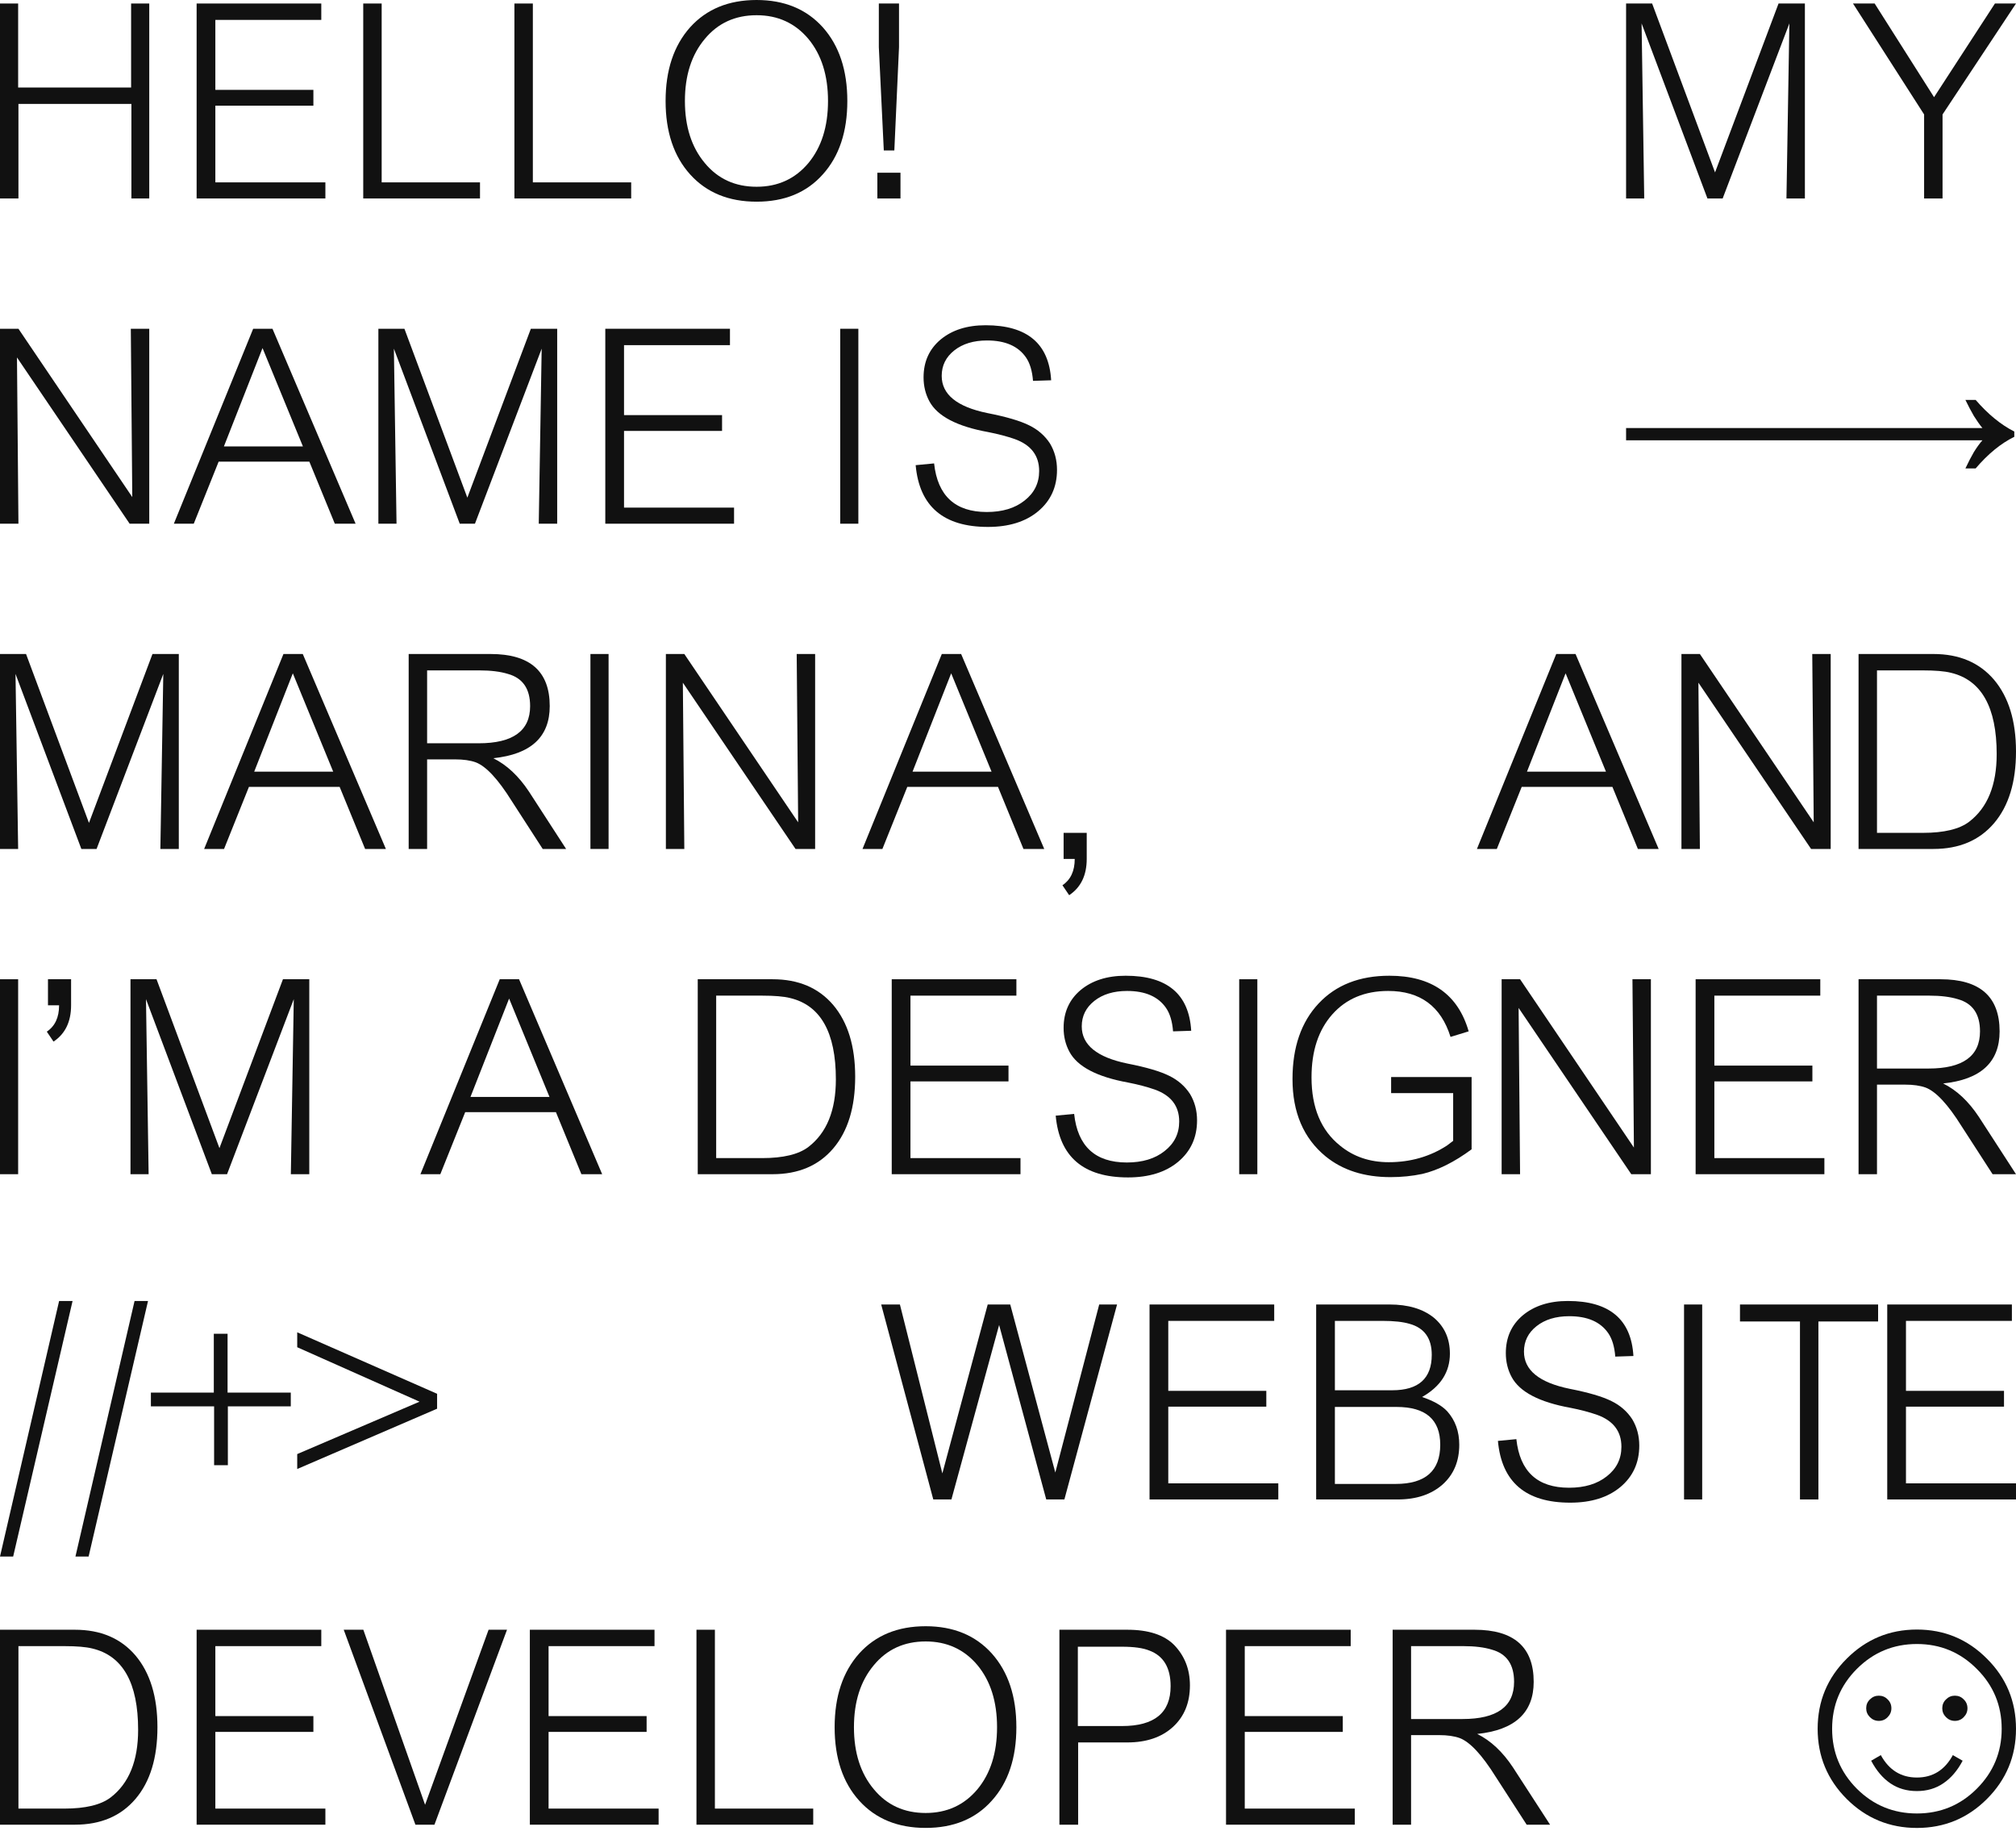 <?xml version="1.0" encoding="UTF-8"?> <svg xmlns="http://www.w3.org/2000/svg" width="620" height="563" viewBox="0 0 620 563" fill="none"> <path d="M620 531.544C620 539.964 617.018 547.157 611.053 553.121C605.121 559.054 597.944 562.02 589.524 562.02C581.104 562.02 573.911 559.054 567.947 553.121C561.982 547.157 559 539.964 559 531.544C559 523.092 561.982 515.899 567.947 509.967C573.911 504.002 581.104 501.02 589.524 501.02C597.944 501.02 605.121 504.002 611.053 509.967C617.018 515.899 620 523.092 620 531.544ZM615.598 531.544C615.598 524.336 613.047 518.196 607.944 513.124C602.872 508.021 596.732 505.469 589.524 505.469C582.316 505.469 576.16 508.021 571.056 513.124C565.985 518.196 563.449 524.336 563.449 531.544C563.449 538.72 565.985 544.86 571.056 549.964C576.16 555.035 582.316 557.571 589.524 557.571C596.732 557.571 602.872 555.035 607.944 549.964C613.047 544.86 615.598 538.72 615.598 531.544ZM581.678 525.229C581.678 526.281 581.295 527.19 580.529 527.956C579.796 528.721 578.887 529.104 577.802 529.104C576.75 529.104 575.841 528.721 575.075 527.956C574.31 527.19 573.927 526.281 573.927 525.229C573.927 524.144 574.31 523.235 575.075 522.502C575.841 521.736 576.75 521.353 577.802 521.353C578.887 521.353 579.796 521.736 580.529 522.502C581.295 523.235 581.678 524.144 581.678 525.229ZM605.073 525.229C605.073 526.281 604.69 527.19 603.925 527.956C603.191 528.721 602.282 529.104 601.198 529.104C600.145 529.104 599.236 528.721 598.471 527.956C597.705 527.19 597.322 526.281 597.322 525.229C597.322 524.144 597.705 523.235 598.471 522.502C599.236 521.736 600.145 521.353 601.198 521.353C602.282 521.353 603.191 521.736 603.925 522.502C604.69 523.235 605.073 524.144 605.073 525.229ZM575.458 541.352L578.424 539.629C580.944 544.222 584.644 546.519 589.524 546.519C594.404 546.519 598.088 544.222 600.576 539.629L603.59 541.352C601.995 544.382 600.018 546.694 597.657 548.289C595.329 549.884 592.618 550.681 589.524 550.681C586.398 550.681 583.671 549.884 581.343 548.289C579.014 546.694 577.053 544.382 575.458 541.352Z" fill="#111111"></path> <path d="M5.58 1.08V26.91H40.32V1.08H45.9V61.02H40.41V31.95H5.67V61.02H0V1.08H5.58Z" fill="#111111"></path> <path d="M98.809 1.08V6.12H66.229V27.63H96.379V32.49H66.229V56.07H100.069V61.02H60.469V1.08H98.809Z" fill="#111111"></path> <path d="M117.379 1.08V56.07H147.619V61.02H111.709V1.08H117.379Z" fill="#111111"></path> <path d="M163.873 1.08V56.07H194.113V61.02H158.203V1.08H163.873Z" fill="#111111"></path> <path d="M232.687 4.68C226.087 4.68 220.777 7.11 216.757 11.97C212.677 16.83 210.637 23.19 210.637 31.05C210.637 38.91 212.677 45.27 216.757 50.13C220.777 54.99 226.087 57.42 232.687 57.42C239.227 57.42 244.537 54.99 248.617 50.13C252.637 45.27 254.647 38.91 254.647 31.05C254.647 23.19 252.637 16.83 248.617 11.97C244.537 7.11 239.227 4.68 232.687 4.68ZM232.687 0C241.207 0 247.987 2.79 253.027 8.37C258.067 14.01 260.587 21.57 260.587 31.05C260.587 40.53 258.067 48.06 253.027 53.64C248.047 59.22 241.267 62.01 232.687 62.01C224.107 62.01 217.297 59.22 212.257 53.64C207.217 48.06 204.697 40.53 204.697 31.05C204.697 21.57 207.217 14.01 212.257 8.37C217.297 2.79 224.107 0 232.687 0Z" fill="#111111"></path> <path d="M276.934 53.1V61.02H269.824V53.1H276.934ZM276.484 1.08V14.49L275.044 46.26H271.804L270.274 14.49V1.08H276.484Z" fill="#111111"></path> <path d="M508.095 1.08L527.445 53.01L546.975 1.08H555.075V61.02H549.405L550.305 7.2L529.785 61.02H525.105L504.855 7.2L505.665 61.02H500.085V1.08H508.095Z" fill="#111111"></path> <path d="M576.53 1.08L594.8 29.88L613.52 1.08H620L597.41 35.19V61.02H591.74V35.19L569.87 1.08H576.53Z" fill="#111111"></path> <path d="M5.67 101.08L40.68 152.83L40.23 101.08H45.9V161.02H39.87L5.22 109.9L5.67 161.02H0V101.08H5.67Z" fill="#111111"></path> <path d="M93.159 137.26L80.739 107.02L68.859 137.26H93.159ZM67.239 141.94L59.589 161.02H53.469L77.859 101.08H83.799L109.359 161.02H102.969L95.139 141.94H67.239Z" fill="#111111"></path> <path d="M124.377 101.08L143.727 153.01L163.257 101.08H171.357V161.02H165.687L166.587 107.2L146.067 161.02H141.387L121.137 107.2L121.947 161.02H116.367V101.08H124.377Z" fill="#111111"></path> <path d="M224.492 101.08V106.12H191.912V127.63H222.062V132.49H191.912V156.07H225.752V161.02H186.152V101.08H224.492Z" fill="#111111"></path> <path d="M263.978 101.08V161.02H258.398V101.08H263.978Z" fill="#111111"></path> <path d="M317.692 117.1C317.452 114.04 316.732 111.64 315.532 109.9C313.132 106.42 309.142 104.68 303.562 104.68C299.422 104.68 296.062 105.7 293.482 107.74C290.902 109.78 289.612 112.39 289.612 115.57C289.612 121.27 294.292 125.08 303.652 127C309.472 128.14 313.762 129.4 316.522 130.78C319.222 132.1 321.352 133.96 322.912 136.36C324.352 138.76 325.072 141.46 325.072 144.46C325.072 149.74 323.122 154 319.222 157.24C315.382 160.42 310.252 162.01 303.832 162.01C290.152 162.01 282.742 155.68 281.602 143.02L287.272 142.48C288.352 152.44 293.752 157.42 303.472 157.42C308.272 157.42 312.142 156.25 315.082 153.91C318.082 151.57 319.582 148.54 319.582 144.82C319.582 140.08 317.092 136.81 312.112 135.01C309.712 134.17 306.982 133.45 303.922 132.85C294.322 131.11 288.292 127.96 285.832 123.4C284.632 121.18 284.032 118.72 284.032 116.02C284.032 111.22 285.772 107.35 289.252 104.41C292.792 101.47 297.412 100 303.112 100C315.892 100 322.612 105.64 323.272 116.92L317.692 117.1Z" fill="#111111"></path> <path d="M8.01 201.08L27.36 253.01L46.89 201.08H54.99V261.02H49.32L50.22 207.2L29.7 261.02H25.02L4.77 207.2L5.58 261.02H0V201.08H8.01Z" fill="#111111"></path> <path d="M102.475 237.26L90.055 207.02L78.175 237.26H102.475ZM76.555 241.94L68.905 261.02H62.785L87.175 201.08H93.115L118.675 261.02H112.285L104.455 241.94H76.555Z" fill="#111111"></path> <path d="M131.354 228.53H147.194C157.754 228.53 163.034 224.72 163.034 217.1C163.034 211.76 160.754 208.46 156.194 207.2C153.854 206.48 150.944 206.12 147.464 206.12H131.354V228.53ZM150.884 201.08C163.004 201.08 169.064 206.42 169.064 217.1C169.064 226.58 163.274 231.92 151.694 233.12C155.834 235.16 159.494 238.58 162.674 243.38L174.104 261.02H166.904L157.364 246.26C153.164 239.54 149.474 235.58 146.294 234.38C144.614 233.78 142.514 233.48 139.994 233.48H131.354V261.02H125.684V201.08H150.884Z" fill="#111111"></path> <path d="M187.162 201.08V261.02H181.582V201.08H187.162Z" fill="#111111"></path> <path d="M210.455 201.08L245.465 252.83L245.015 201.08H250.685V261.02H244.655L210.005 209.9L210.455 261.02H204.785V201.08H210.455Z" fill="#111111"></path> <path d="M304.944 237.26L292.524 207.02L280.644 237.26H304.944ZM279.024 241.94L271.374 261.02H265.254L289.644 201.08H295.584L321.144 261.02H314.754L306.924 241.94H279.024Z" fill="#111111"></path> <path d="M493.903 237.26L481.483 207.02L469.603 237.26H493.903ZM467.983 241.94L460.333 261.02H454.213L478.603 201.08H484.543L510.103 261.02H503.713L495.883 241.94H467.983Z" fill="#111111"></path> <path d="M522.781 201.08L557.791 252.83L557.341 201.08H563.011V261.02H556.981L522.331 209.9L522.781 261.02H517.111V201.08H522.781Z" fill="#111111"></path> <path d="M591.38 256.07C597.86 256.07 602.6 254.93 605.6 252.65C611.24 248.33 614.06 241.4 614.06 231.86C614.06 217.4 609.35 209.06 599.93 206.84C598.01 206.36 595.16 206.12 591.38 206.12H577.25V256.07H591.38ZM571.58 201.08H594.62C602.54 201.08 608.75 203.72 613.25 209C617.75 214.34 620 221.69 620 231.05C620 240.47 617.75 247.82 613.25 253.1C608.75 258.38 602.54 261.02 594.62 261.02H571.58V201.08Z" fill="#111111"></path> <path d="M604.444 144.02C605.344 142.1 606.214 140.42 607.054 138.98C607.954 137.54 608.824 136.34 609.664 135.38H500.085V131.6H609.664C608.824 130.58 607.954 129.35 607.054 127.91C606.214 126.47 605.344 124.82 604.444 122.96H607.594C611.374 127.34 615.334 130.58 619.474 132.68V134.3C615.334 136.34 611.374 139.58 607.594 144.02H604.444Z" fill="#111111"></path> <path d="M5.58 301.08V361.02H0V301.08H5.58Z" fill="#111111"></path> <path d="M21.863 301.08V309.09C21.863 314.13 20.063 317.85 16.463 320.25L14.393 317.19C16.913 315.51 18.173 312.81 18.173 309.09H14.753V301.08H21.863Z" fill="#111111"></path> <path d="M48.138 301.08L67.488 353.01L87.018 301.08H95.118V361.02H89.448L90.348 307.2L69.828 361.02H65.148L44.898 307.2L45.708 361.02H40.128V301.08H48.138Z" fill="#111111"></path> <path d="M168.989 337.26L156.569 307.02L144.689 337.26H168.989ZM143.069 341.94L135.419 361.02H129.299L153.689 301.08H159.629L185.189 361.02H178.799L170.969 341.94H143.069Z" fill="#111111"></path> <path d="M234.383 356.07C240.863 356.07 245.603 354.93 248.603 352.65C254.243 348.33 257.063 341.4 257.063 331.86C257.063 317.4 252.353 309.06 242.933 306.84C241.013 306.36 238.163 306.12 234.383 306.12H220.253V356.07H234.383ZM214.583 301.08H237.623C245.543 301.08 251.753 303.72 256.253 309C260.753 314.34 263.003 321.69 263.003 331.05C263.003 340.47 260.753 347.82 256.253 353.1C251.753 358.38 245.543 361.02 237.623 361.02H214.583V301.08Z" fill="#111111"></path> <path d="M312.582 301.08V306.12H280.002V327.63H310.152V332.49H280.002V356.07H313.842V361.02H274.242V301.08H312.582Z" fill="#111111"></path> <path d="M360.762 317.1C360.522 314.04 359.802 311.64 358.602 309.9C356.202 306.42 352.212 304.68 346.632 304.68C342.492 304.68 339.132 305.7 336.552 307.74C333.972 309.78 332.682 312.39 332.682 315.57C332.682 321.27 337.362 325.08 346.722 327C352.542 328.14 356.832 329.4 359.592 330.78C362.292 332.1 364.422 333.96 365.982 336.36C367.422 338.76 368.142 341.46 368.142 344.46C368.142 349.74 366.192 354 362.292 357.24C358.452 360.42 353.322 362.01 346.902 362.01C333.222 362.01 325.812 355.68 324.672 343.02L330.342 342.48C331.422 352.44 336.822 357.42 346.542 357.42C351.342 357.42 355.212 356.25 358.152 353.91C361.152 351.57 362.652 348.54 362.652 344.82C362.652 340.08 360.162 336.81 355.182 335.01C352.782 334.17 350.052 333.45 346.992 332.85C337.392 331.11 331.362 327.96 328.902 323.4C327.702 321.18 327.102 318.72 327.102 316.02C327.102 311.22 328.842 307.35 332.322 304.41C335.862 301.47 340.482 300 346.182 300C358.962 300 365.682 305.64 366.342 316.92L360.762 317.1Z" fill="#111111"></path> <path d="M386.683 301.08V361.02H381.103V301.08H386.683Z" fill="#111111"></path> <path d="M452.576 331.14V353.37C447.296 357.27 442.256 359.79 437.456 360.93C434.336 361.59 431.066 361.92 427.646 361.92C419.546 361.92 412.886 359.79 407.666 355.53C400.886 349.95 397.496 342.03 397.496 331.77C397.496 321.99 400.166 314.25 405.506 308.55C410.846 302.85 418.106 300 427.286 300C440.246 300 448.376 305.7 451.676 317.1L446.096 318.81C443.156 309.39 436.766 304.68 426.926 304.68C419.726 304.68 413.996 307.08 409.736 311.88C405.476 316.68 403.346 323.13 403.346 331.23C403.346 340.53 406.256 347.52 412.076 352.2C416.216 355.62 421.226 357.33 427.106 357.33C433.766 357.33 439.736 355.62 445.016 352.2L446.906 350.76V336.09H427.826V331.14H452.576Z" fill="#111111"></path> <path d="M467.483 301.08L502.493 352.83L502.043 301.08H507.713V361.02H501.683L467.033 309.9L467.483 361.02H461.813V301.08H467.483Z" fill="#111111"></path> <path d="M559.811 301.08V306.12H527.231V327.63H557.381V332.49H527.231V356.07H561.071V361.02H521.471V301.08H559.811Z" fill="#111111"></path> <path d="M577.25 328.53H593.09C603.65 328.53 608.93 324.72 608.93 317.1C608.93 311.76 606.65 308.46 602.09 307.2C599.75 306.48 596.84 306.12 593.36 306.12H577.25V328.53ZM596.78 301.08C608.9 301.08 614.96 306.42 614.96 317.1C614.96 326.58 609.17 331.92 597.59 333.12C601.73 335.16 605.39 338.58 608.57 343.38L620 361.02H612.8L603.26 346.26C599.06 339.54 595.37 335.58 592.19 334.38C590.51 333.78 588.41 333.48 585.89 333.48H577.25V361.02H571.58V301.08H596.78Z" fill="#111111"></path> <path d="M22.32 400L4.05 478.57H0L18.18 400H22.32Z" fill="#111111"></path> <path d="M45.523 400L27.253 478.57H23.203L41.383 400H45.523Z" fill="#111111"></path> <path d="M65.756 428.17V410.08H69.986V428.17H89.426V432.4H70.076V450.49H65.846V432.4H46.406V428.17H65.756Z" fill="#111111"></path> <path d="M91.406 447.07L129.026 430.96L91.406 414.22V409.63L134.426 428.53V433.12L91.406 451.66V447.07Z" fill="#111111"></path> <path d="M276.76 401.08L289.81 453.01L303.76 401.08H310.69L324.55 452.74L338.05 401.08H343.54L327.34 461.02H321.76L307.27 407.38L292.6 461.02H287.02L271 401.08H276.76Z" fill="#111111"></path> <path d="M391.871 401.08V406.12H359.291V427.63H389.441V432.49H359.291V456.07H393.131V461.02H353.531V401.08H391.871Z" fill="#111111"></path> <path d="M428.171 427.45C436.271 427.45 440.321 423.82 440.321 416.56C440.321 411.46 438.041 408.28 433.481 407.02C431.441 406.42 428.681 406.12 425.201 406.12H410.531V427.45H428.171ZM410.531 456.25H429.251C438.371 456.25 442.931 452.23 442.931 444.19C442.931 436.45 438.461 432.58 429.521 432.58H410.531V456.25ZM404.771 401.08H427.361C433.061 401.08 437.591 402.43 440.951 405.13C444.251 407.89 445.901 411.58 445.901 416.2C445.901 421.84 443.051 426.28 437.351 429.52C440.891 430.72 443.471 432.19 445.091 433.93C447.551 436.69 448.781 440.11 448.781 444.19C448.781 449.29 447.071 453.37 443.651 456.43C440.171 459.49 435.582 461.02 429.882 461.02H404.771V401.08Z" fill="#111111"></path> <path d="M496.76 417.1C496.52 414.04 495.8 411.64 494.6 409.9C492.2 406.42 488.21 404.68 482.63 404.68C478.49 404.68 475.13 405.7 472.55 407.74C469.97 409.78 468.68 412.39 468.68 415.57C468.68 421.27 473.36 425.08 482.72 427C488.54 428.14 492.83 429.4 495.59 430.78C498.29 432.1 500.42 433.96 501.98 436.36C503.42 438.76 504.14 441.46 504.14 444.46C504.14 449.74 502.19 454 498.29 457.24C494.45 460.42 489.32 462.01 482.9 462.01C469.22 462.01 461.81 455.68 460.67 443.02L466.34 442.48C467.42 452.44 472.82 457.42 482.54 457.42C487.34 457.42 491.21 456.25 494.15 453.91C497.15 451.57 498.65 448.54 498.65 444.82C498.65 440.08 496.16 436.81 491.18 435.01C488.78 434.17 486.05 433.45 482.99 432.85C473.39 431.11 467.36 427.96 464.9 423.4C463.7 421.18 463.1 418.72 463.1 416.02C463.1 411.22 464.84 407.35 468.32 404.41C471.86 401.47 476.48 400 482.18 400C494.96 400 501.68 405.64 502.34 416.92L496.76 417.1Z" fill="#111111"></path> <path d="M523.49 401.08V461.02H517.91V401.08H523.49Z" fill="#111111"></path> <path d="M577.593 401.08V406.3H559.233V461.02H553.563V406.3H535.113V401.08H577.593Z" fill="#111111"></path> <path d="M618.74 401.08V406.12H586.16V427.63H616.31V432.49H586.16V456.07H620V461.02H580.4V401.08H618.74Z" fill="#111111"></path> <path d="M19.8 556.07C26.28 556.07 31.02 554.93 34.02 552.65C39.66 548.33 42.48 541.4 42.48 531.86C42.48 517.4 37.77 509.06 28.35 506.84C26.43 506.36 23.58 506.12 19.8 506.12H5.67V556.07H19.8ZM0 501.08H23.04C30.96 501.08 37.17 503.72 41.67 509C46.17 514.34 48.42 521.69 48.42 531.05C48.42 540.47 46.17 547.82 41.67 553.1C37.17 558.38 30.96 561.02 23.04 561.02H0V501.08Z" fill="#111111"></path> <path d="M98.809 501.08V506.12H66.229V527.63H96.379V532.49H66.229V556.07H100.069V561.02H60.469V501.08H98.809Z" fill="#111111"></path> <path d="M111.739 501.08L130.729 554.9L150.259 501.08H155.929L133.609 561.02H127.759L105.709 501.08H111.739Z" fill="#111111"></path> <path d="M201.289 501.08V506.12H168.709V527.63H198.859V532.49H168.709V556.07H202.549V561.02H162.949V501.08H201.289Z" fill="#111111"></path> <path d="M219.859 501.08V556.07H250.099V561.02H214.189V501.08H219.859Z" fill="#111111"></path> <path d="M284.674 504.68C278.074 504.68 272.764 507.11 268.744 511.97C264.664 516.83 262.624 523.19 262.624 531.05C262.624 538.91 264.664 545.27 268.744 550.13C272.764 554.99 278.074 557.42 284.674 557.42C291.214 557.42 296.524 554.99 300.604 550.13C304.624 545.27 306.634 538.91 306.634 531.05C306.634 523.19 304.624 516.83 300.604 511.97C296.524 507.11 291.214 504.68 284.674 504.68ZM284.674 500C293.194 500 299.974 502.79 305.014 508.37C310.054 514.01 312.574 521.57 312.574 531.05C312.574 540.53 310.054 548.06 305.014 553.64C300.034 559.22 293.254 562.01 284.674 562.01C276.094 562.01 269.284 559.22 264.244 553.64C259.204 548.06 256.684 540.53 256.684 531.05C256.684 521.57 259.204 514.01 264.244 508.37C269.284 502.79 276.094 500 284.674 500Z" fill="#111111"></path> <path d="M331.481 530.69H345.071C355.031 530.69 360.011 526.61 360.011 518.45C360.011 512.75 357.821 509.09 353.441 507.47C351.521 506.69 348.731 506.3 345.071 506.3H331.481V530.69ZM346.691 501.08C353.171 501.08 357.971 502.64 361.091 505.76C364.331 509.12 365.951 513.26 365.951 518.18C365.951 523.52 364.211 527.78 360.731 530.96C357.251 534.14 352.571 535.73 346.691 535.73H331.571V561.02H325.811V501.08H346.691Z" fill="#111111"></path> <path d="M415.391 501.08V506.12H382.811V527.63H412.961V532.49H382.811V556.07H416.651V561.02H377.051V501.08H415.391Z" fill="#111111"></path> <path d="M433.961 528.53H449.801C460.361 528.53 465.641 524.72 465.641 517.1C465.641 511.76 463.361 508.46 458.801 507.2C456.461 506.48 453.551 506.12 450.071 506.12H433.961V528.53ZM453.491 501.08C465.611 501.08 471.671 506.42 471.671 517.1C471.671 526.58 465.881 531.92 454.301 533.12C458.441 535.16 462.101 538.58 465.281 543.38L476.711 561.02H469.511L459.971 546.26C455.771 539.54 452.081 535.58 448.901 534.38C447.221 533.78 445.121 533.48 442.601 533.48H433.961V561.02H428.291V501.08H453.491Z" fill="#111111"></path> <path d="M334.212 256.07V264.08C334.212 269.12 332.412 272.84 328.812 275.24L326.742 272.18C329.262 270.5 330.522 267.8 330.522 264.08H327.102V256.07H334.212Z" fill="#111111"></path> </svg> 